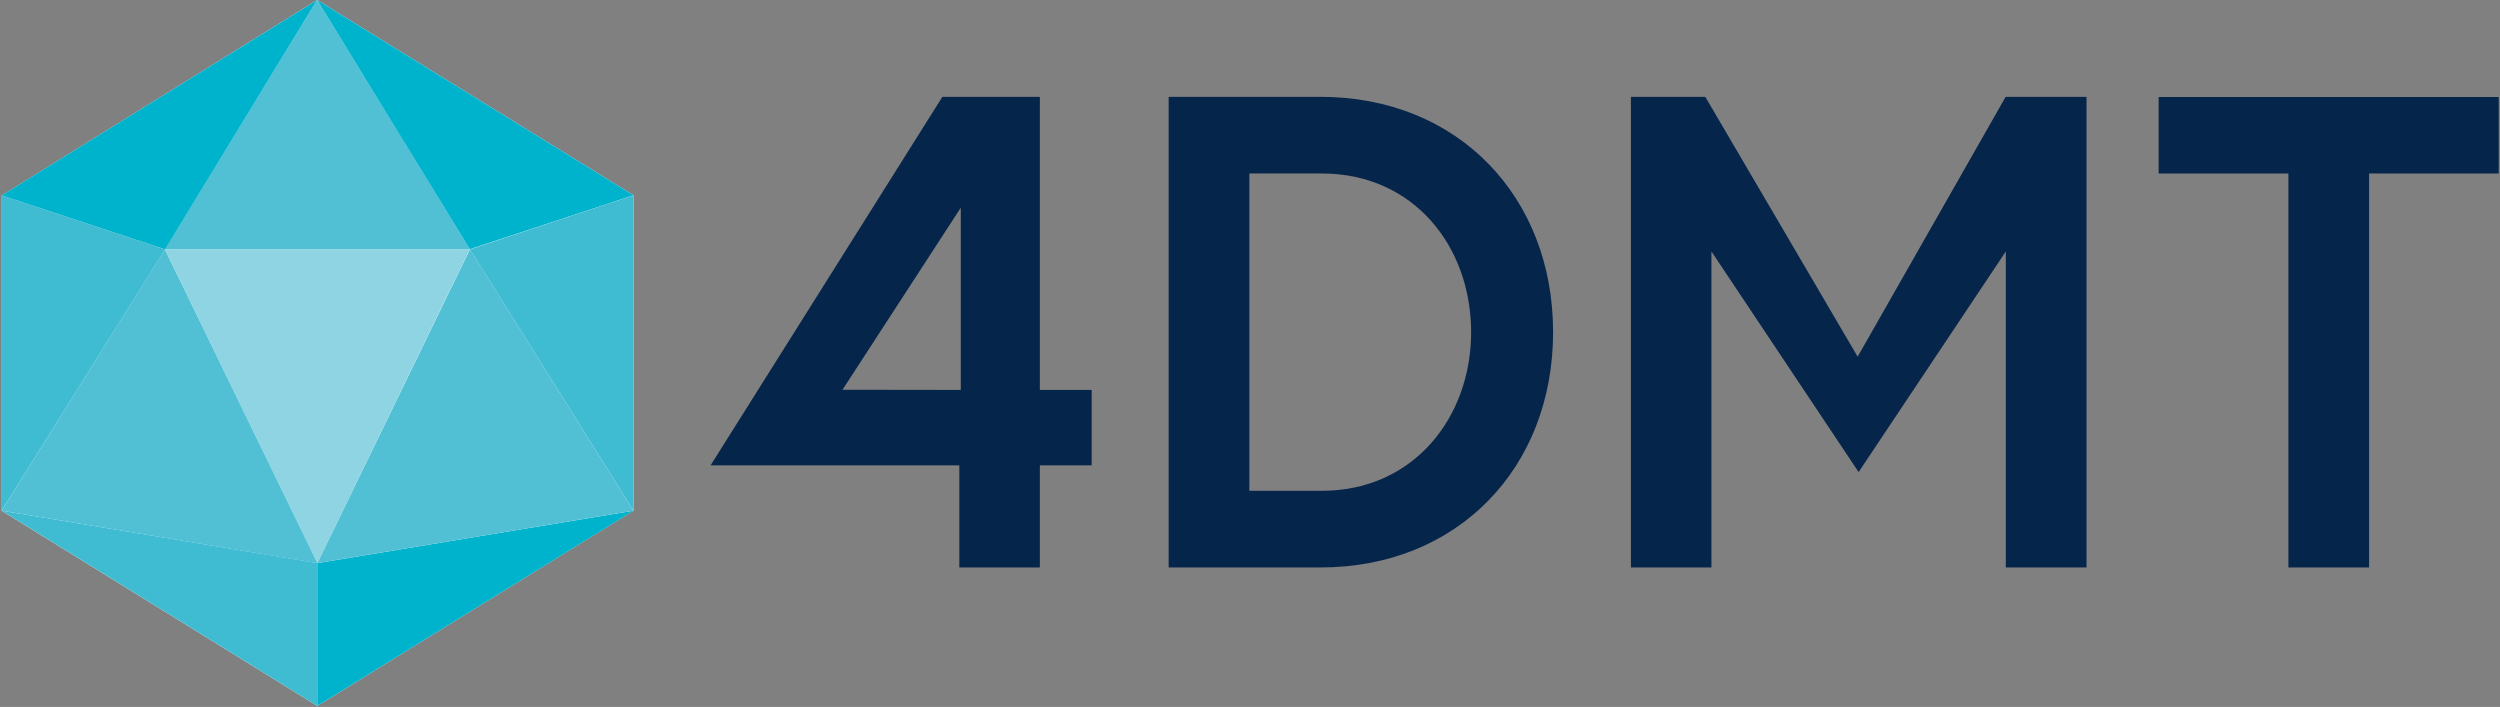 <svg version="1.2" xmlns="http://www.w3.org/2000/svg" viewBox="0 0 1549 438" width="1549" height="438">
	<rect x="0" y="0" width="1549" height="438" fill="#808080" stroke="none"/>
	<title>FDMT_BIG</title>
	<style>
		.s0 { fill: #ffffff } 
		.s1 { fill: #51c0d4 } 
		.s2 { fill: #00b3cd } 
		.s3 { fill: #3fbcd2 } 
		.s4 { fill: #8fd4e2 } 
		.s5 { fill: #06254a } 
	</style>
	<path id="fullLogo" class="s0" d="m196.5 0l196 121v195.4l-195.9 121"/>
	<path id="fullLogo-2" class="s0" d="m196.6 437.4l-195.5-120.9v-195.4l195.4-121.1"/>
	<path id="fullLogo-3" class="s1" d="m196.6 154.5h-94.6l47.3-77.3 47.2-77.2 47.4 77.2 47.3 77.3z"/>
	<path id="fullLogo-4" class="s2" d="m196.6 437.4v-88.5l196-32.5z"/>
	<path id="fullLogo-5" class="s2" d="m392.5 121l-101.4 33.4-94.6-154.4z"/>
	<path id="fullLogo-6" class="s2" d="m1 121.1l101.2 33.4 94.3-154.5z"/>
	<path id="fullLogo-7" class="s3" d="m291.2 154.5l101.3-33.5v195.4z"/>
	<path id="fullLogo-8" class="s3" d="m102.3 154.5l-101.3-33.5v195.4z"/>
	<path id="fullLogo-9" class="s3" d="m196.6 437.4l0.2-88.5-195.8-32.5z"/>
	<path id="fullLogo-10" class="s1" d="m291.2 154.4l-94.6 194.5 195.9-32.5z"/>
	<path id="fullLogo-11" class="s1" d="m102.2 154.5l94.6 194.5-195.8-32.6z"/>
	<path id="fullLogo-12" class="s4" d="m196.6 154.4h-94.4l47.1 97.3 47.4 97.3 47.1-97.3 47.3-97.3z"/>
	<path id="fullLogo-13" class="s5" d="m962.3 205.8c0 84.1-59.1 145.8-144.1 145.8h-94.1v-291.6h94.1c85 0 144.1 61.7 144.1 145.8zm-50.8 0c0-53.3-35.8-98.3-92.4-98.3h-45v196.6h45c56.6 0 92.4-45.3 92.4-98.3z"/>
	<path id="fullLogo-14" class="s5" d="m1056.6 60l94.4 161 91.7-161h50.1v291.6h-50v-195.8l-91.2 136.7-91.2-136.7v195.8h-49.9v-291.6z"/>
	<path id="fullLogo-15" class="s5" d="m1417.9 107.5h-80.4v-47.4h210.7v47.4h-80.3v244.1h-50z"/>
	<path id="fullLogo-16" class="s5" d="m583.9 60h60.4v181.6h32.1v46.7h-32.1v63.3h-49.9v-63.3h-154.1zm11.4 181.6v-112.9l-73.3 112.8z"/>
</svg>